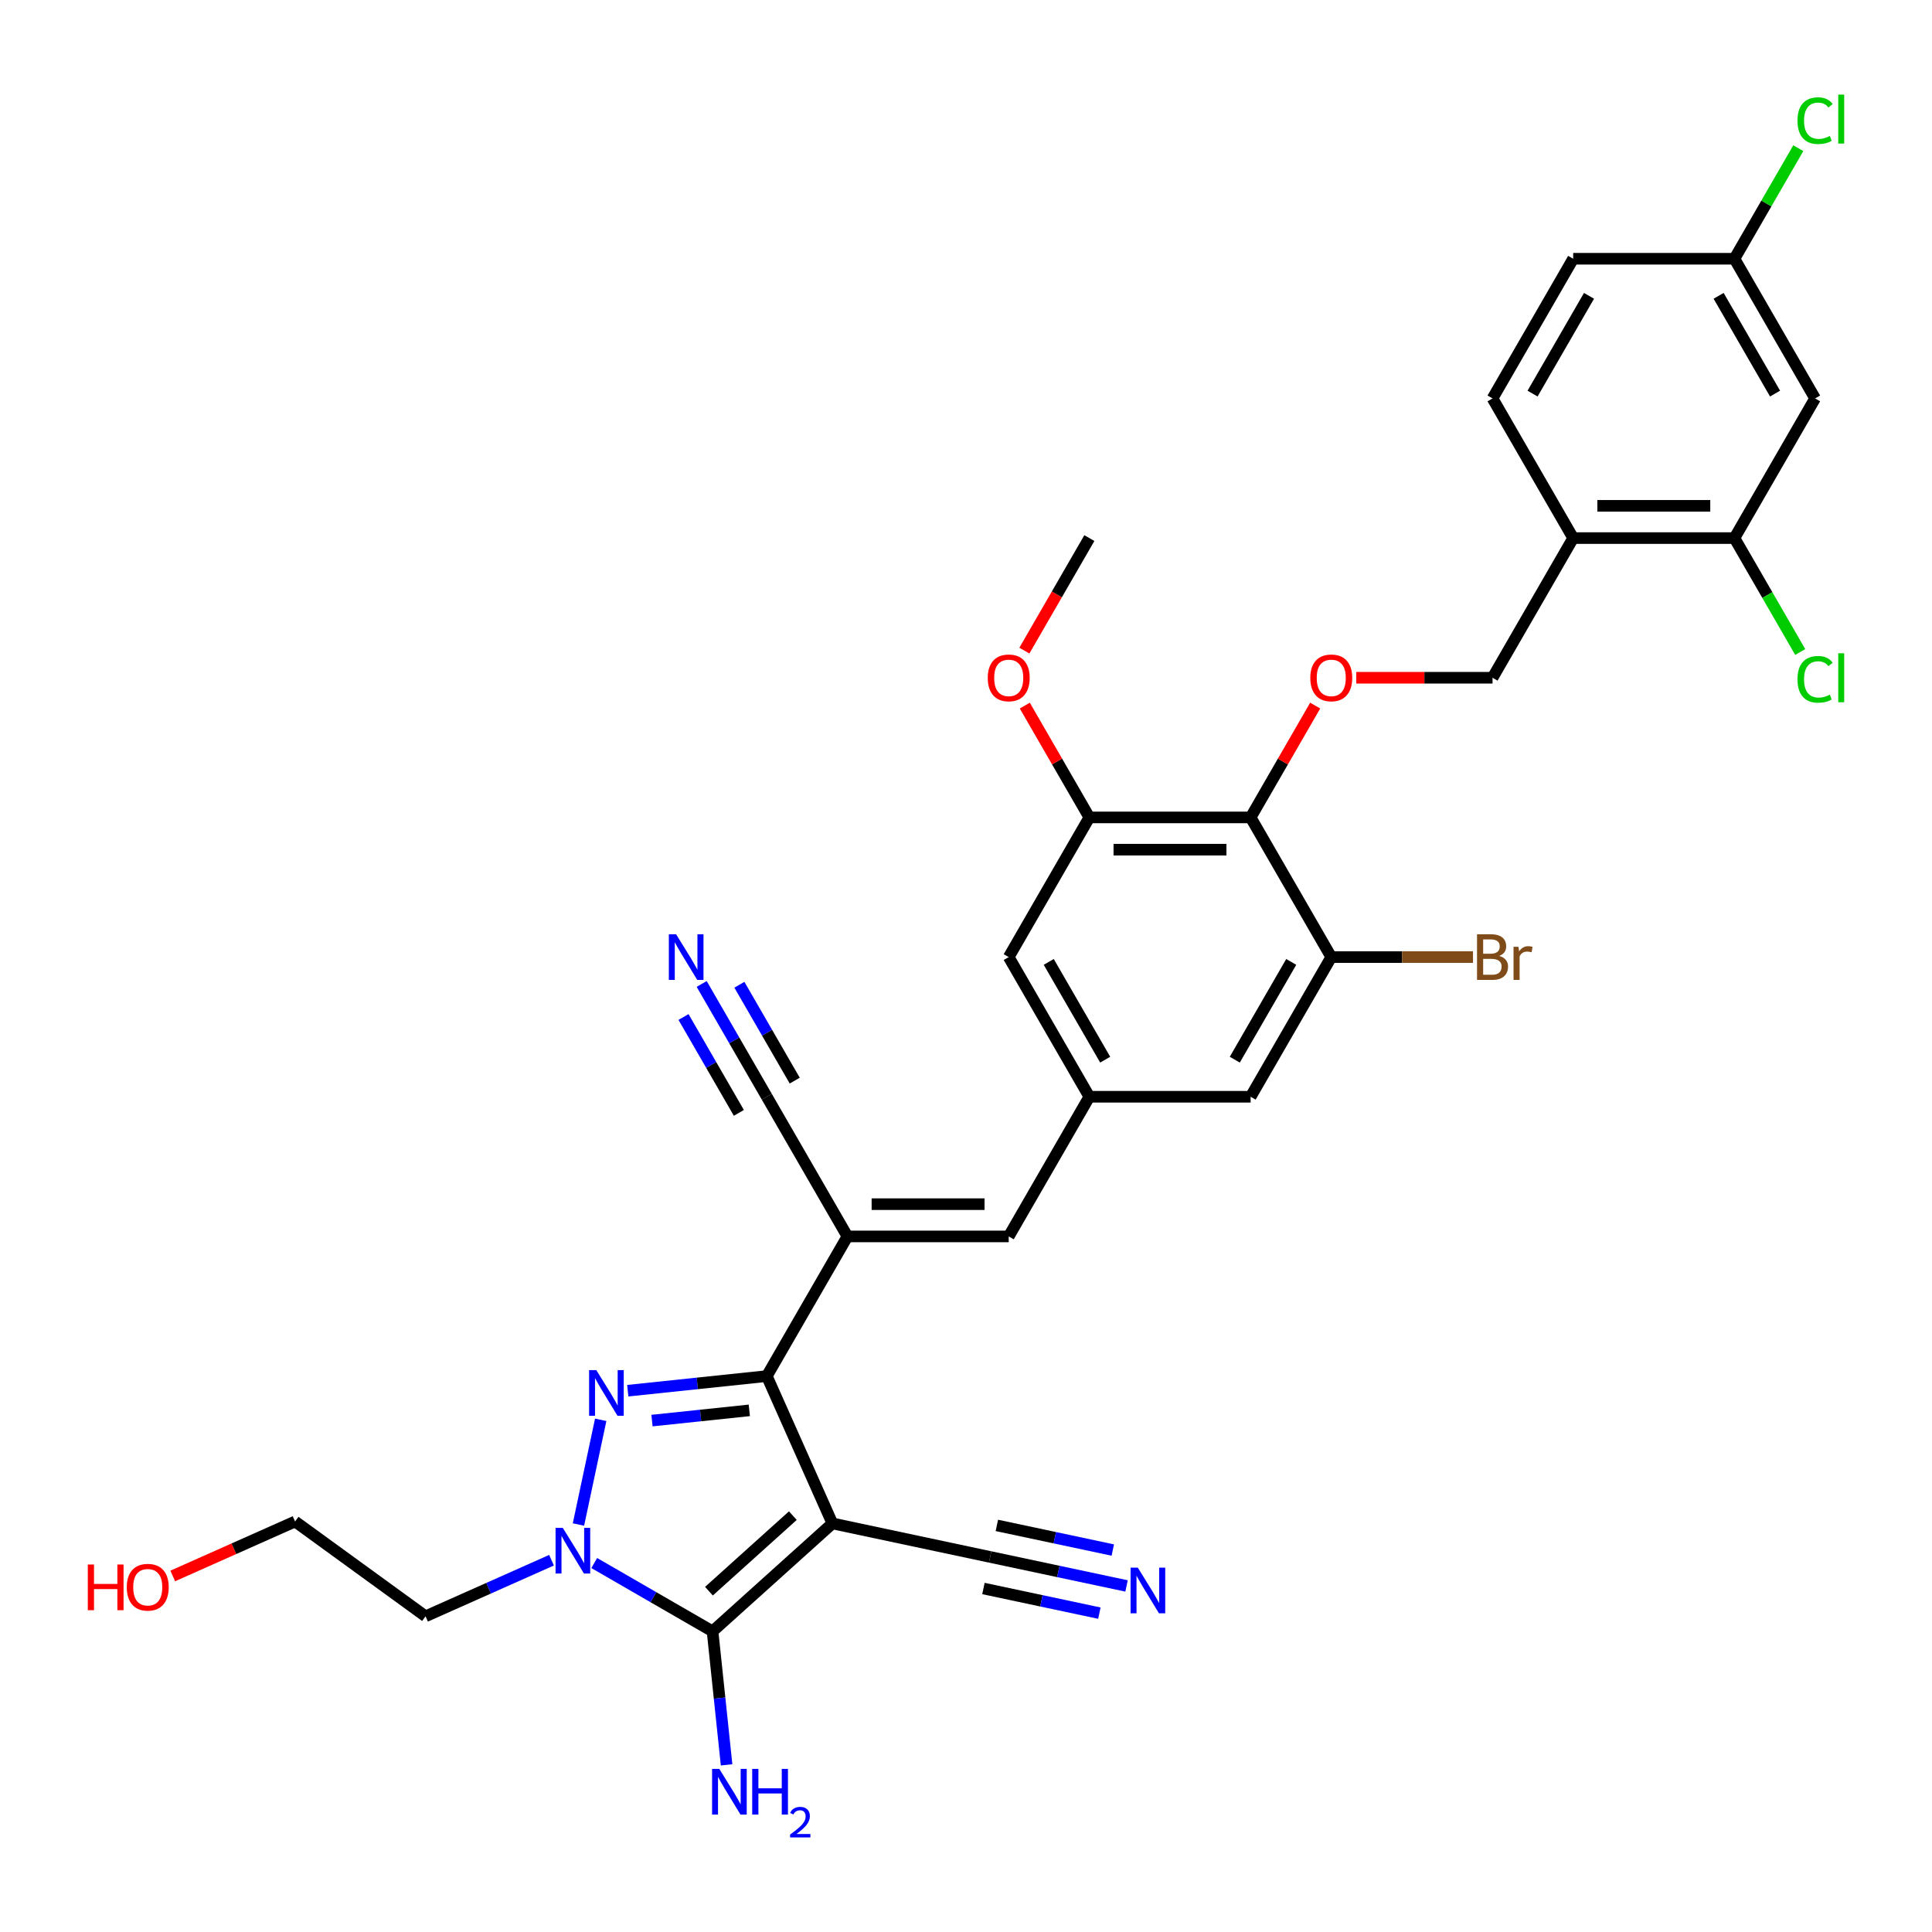 <?xml version='1.0' encoding='iso-8859-1'?>
<svg version='1.1' baseProfile='full'
              xmlns='http://www.w3.org/2000/svg'
                      xmlns:rdkit='http://www.rdkit.org/xml'
                      xmlns:xlink='http://www.w3.org/1999/xlink'
                  xml:space='preserve'
width='1000px' height='1000px' viewBox='0 0 1000 1000'>
<!-- END OF HEADER -->
<rect style='opacity:1.0;fill:#FFFFFF;stroke:none' width='1000' height='1000' x='0' y='0'> </rect>
<path class='bond-1' d='M 430.85,788.521 L 396.897,712.262' style='fill:none;fill-rule:evenodd;stroke:#000000;stroke-width:6px;stroke-linecap:butt;stroke-linejoin:miter;stroke-opacity:1' />
<path class='bond-2' d='M 430.85,788.521 L 368.815,844.377' style='fill:none;fill-rule:evenodd;stroke:#000000;stroke-width:6px;stroke-linecap:butt;stroke-linejoin:miter;stroke-opacity:1' />
<path class='bond-2' d='M 410.373,784.492 L 366.949,823.591' style='fill:none;fill-rule:evenodd;stroke:#000000;stroke-width:6px;stroke-linecap:butt;stroke-linejoin:miter;stroke-opacity:1' />
<path class='bond-7' d='M 430.85,788.521 L 512.501,805.876' style='fill:none;fill-rule:evenodd;stroke:#000000;stroke-width:6px;stroke-linecap:butt;stroke-linejoin:miter;stroke-opacity:1' />
<path class='bond-0' d='M 324.931,719.826 L 360.914,716.044' style='fill:none;fill-rule:evenodd;stroke:#0000FF;stroke-width:6px;stroke-linecap:butt;stroke-linejoin:miter;stroke-opacity:1' />
<path class='bond-0' d='M 360.914,716.044 L 396.897,712.262' style='fill:none;fill-rule:evenodd;stroke:#000000;stroke-width:6px;stroke-linecap:butt;stroke-linejoin:miter;stroke-opacity:1' />
<path class='bond-0' d='M 337.471,735.295 L 362.659,732.648' style='fill:none;fill-rule:evenodd;stroke:#0000FF;stroke-width:6px;stroke-linecap:butt;stroke-linejoin:miter;stroke-opacity:1' />
<path class='bond-0' d='M 362.659,732.648 L 387.847,730' style='fill:none;fill-rule:evenodd;stroke:#000000;stroke-width:6px;stroke-linecap:butt;stroke-linejoin:miter;stroke-opacity:1' />
<path class='bond-33' d='M 310.923,734.895 L 299.404,789.087' style='fill:none;fill-rule:evenodd;stroke:#0000FF;stroke-width:6px;stroke-linecap:butt;stroke-linejoin:miter;stroke-opacity:1' />
<path class='bond-4' d='M 396.897,712.262 L 438.635,639.97' style='fill:none;fill-rule:evenodd;stroke:#000000;stroke-width:6px;stroke-linecap:butt;stroke-linejoin:miter;stroke-opacity:1' />
<path class='bond-3' d='M 368.815,844.377 L 338.196,826.698' style='fill:none;fill-rule:evenodd;stroke:#000000;stroke-width:6px;stroke-linecap:butt;stroke-linejoin:miter;stroke-opacity:1' />
<path class='bond-3' d='M 338.196,826.698 L 307.576,809.02' style='fill:none;fill-rule:evenodd;stroke:#0000FF;stroke-width:6px;stroke-linecap:butt;stroke-linejoin:miter;stroke-opacity:1' />
<path class='bond-21' d='M 368.815,844.377 L 372.447,878.932' style='fill:none;fill-rule:evenodd;stroke:#000000;stroke-width:6px;stroke-linecap:butt;stroke-linejoin:miter;stroke-opacity:1' />
<path class='bond-21' d='M 372.447,878.932 L 376.079,913.488' style='fill:none;fill-rule:evenodd;stroke:#0000FF;stroke-width:6px;stroke-linecap:butt;stroke-linejoin:miter;stroke-opacity:1' />
<path class='bond-22' d='M 285.472,807.56 L 252.868,822.075' style='fill:none;fill-rule:evenodd;stroke:#0000FF;stroke-width:6px;stroke-linecap:butt;stroke-linejoin:miter;stroke-opacity:1' />
<path class='bond-22' d='M 252.868,822.075 L 220.265,836.591' style='fill:none;fill-rule:evenodd;stroke:#000000;stroke-width:6px;stroke-linecap:butt;stroke-linejoin:miter;stroke-opacity:1' />
<path class='bond-6' d='M 438.635,639.97 L 522.11,639.97' style='fill:none;fill-rule:evenodd;stroke:#000000;stroke-width:6px;stroke-linecap:butt;stroke-linejoin:miter;stroke-opacity:1' />
<path class='bond-6' d='M 451.156,623.275 L 509.589,623.275' style='fill:none;fill-rule:evenodd;stroke:#000000;stroke-width:6px;stroke-linecap:butt;stroke-linejoin:miter;stroke-opacity:1' />
<path class='bond-9' d='M 438.635,639.97 L 396.897,567.679' style='fill:none;fill-rule:evenodd;stroke:#000000;stroke-width:6px;stroke-linecap:butt;stroke-linejoin:miter;stroke-opacity:1' />
<path class='bond-5' d='M 647.323,423.095 L 563.848,423.095' style='fill:none;fill-rule:evenodd;stroke:#000000;stroke-width:6px;stroke-linecap:butt;stroke-linejoin:miter;stroke-opacity:1' />
<path class='bond-5' d='M 634.802,439.79 L 576.369,439.79' style='fill:none;fill-rule:evenodd;stroke:#000000;stroke-width:6px;stroke-linecap:butt;stroke-linejoin:miter;stroke-opacity:1' />
<path class='bond-11' d='M 647.323,423.095 L 664.033,394.153' style='fill:none;fill-rule:evenodd;stroke:#000000;stroke-width:6px;stroke-linecap:butt;stroke-linejoin:miter;stroke-opacity:1' />
<path class='bond-11' d='M 664.033,394.153 L 680.742,365.212' style='fill:none;fill-rule:evenodd;stroke:#FF0000;stroke-width:6px;stroke-linecap:butt;stroke-linejoin:miter;stroke-opacity:1' />
<path class='bond-34' d='M 647.323,423.095 L 689.061,495.387' style='fill:none;fill-rule:evenodd;stroke:#000000;stroke-width:6px;stroke-linecap:butt;stroke-linejoin:miter;stroke-opacity:1' />
<path class='bond-12' d='M 522.11,639.97 L 563.848,567.679' style='fill:none;fill-rule:evenodd;stroke:#000000;stroke-width:6px;stroke-linecap:butt;stroke-linejoin:miter;stroke-opacity:1' />
<path class='bond-13' d='M 512.501,805.876 L 547.8,813.379' style='fill:none;fill-rule:evenodd;stroke:#000000;stroke-width:6px;stroke-linecap:butt;stroke-linejoin:miter;stroke-opacity:1' />
<path class='bond-13' d='M 547.8,813.379 L 583.1,820.882' style='fill:none;fill-rule:evenodd;stroke:#0000FF;stroke-width:6px;stroke-linecap:butt;stroke-linejoin:miter;stroke-opacity:1' />
<path class='bond-13' d='M 509.03,822.206 L 539.034,828.584' style='fill:none;fill-rule:evenodd;stroke:#000000;stroke-width:6px;stroke-linecap:butt;stroke-linejoin:miter;stroke-opacity:1' />
<path class='bond-13' d='M 539.034,828.584 L 569.039,834.962' style='fill:none;fill-rule:evenodd;stroke:#0000FF;stroke-width:6px;stroke-linecap:butt;stroke-linejoin:miter;stroke-opacity:1' />
<path class='bond-13' d='M 515.972,789.546 L 545.977,795.924' style='fill:none;fill-rule:evenodd;stroke:#000000;stroke-width:6px;stroke-linecap:butt;stroke-linejoin:miter;stroke-opacity:1' />
<path class='bond-13' d='M 545.977,795.924 L 575.981,802.301' style='fill:none;fill-rule:evenodd;stroke:#0000FF;stroke-width:6px;stroke-linecap:butt;stroke-linejoin:miter;stroke-opacity:1' />
<path class='bond-8' d='M 689.061,495.387 L 647.323,567.679' style='fill:none;fill-rule:evenodd;stroke:#000000;stroke-width:6px;stroke-linecap:butt;stroke-linejoin:miter;stroke-opacity:1' />
<path class='bond-8' d='M 668.342,497.883 L 639.125,548.488' style='fill:none;fill-rule:evenodd;stroke:#000000;stroke-width:6px;stroke-linecap:butt;stroke-linejoin:miter;stroke-opacity:1' />
<path class='bond-25' d='M 689.061,495.387 L 725.74,495.387' style='fill:none;fill-rule:evenodd;stroke:#000000;stroke-width:6px;stroke-linecap:butt;stroke-linejoin:miter;stroke-opacity:1' />
<path class='bond-25' d='M 725.74,495.387 L 762.419,495.387' style='fill:none;fill-rule:evenodd;stroke:#7F4C19;stroke-width:6px;stroke-linecap:butt;stroke-linejoin:miter;stroke-opacity:1' />
<path class='bond-14' d='M 396.897,567.679 L 380.043,538.486' style='fill:none;fill-rule:evenodd;stroke:#000000;stroke-width:6px;stroke-linecap:butt;stroke-linejoin:miter;stroke-opacity:1' />
<path class='bond-14' d='M 380.043,538.486 L 363.189,509.294' style='fill:none;fill-rule:evenodd;stroke:#0000FF;stroke-width:6px;stroke-linecap:butt;stroke-linejoin:miter;stroke-opacity:1' />
<path class='bond-14' d='M 411.356,559.331 L 397.03,534.518' style='fill:none;fill-rule:evenodd;stroke:#000000;stroke-width:6px;stroke-linecap:butt;stroke-linejoin:miter;stroke-opacity:1' />
<path class='bond-14' d='M 397.03,534.518 L 382.703,509.704' style='fill:none;fill-rule:evenodd;stroke:#0000FF;stroke-width:6px;stroke-linecap:butt;stroke-linejoin:miter;stroke-opacity:1' />
<path class='bond-14' d='M 382.439,576.026 L 368.113,551.213' style='fill:none;fill-rule:evenodd;stroke:#000000;stroke-width:6px;stroke-linecap:butt;stroke-linejoin:miter;stroke-opacity:1' />
<path class='bond-14' d='M 368.113,551.213 L 353.787,526.399' style='fill:none;fill-rule:evenodd;stroke:#0000FF;stroke-width:6px;stroke-linecap:butt;stroke-linejoin:miter;stroke-opacity:1' />
<path class='bond-10' d='M 563.848,423.095 L 522.11,495.387' style='fill:none;fill-rule:evenodd;stroke:#000000;stroke-width:6px;stroke-linecap:butt;stroke-linejoin:miter;stroke-opacity:1' />
<path class='bond-27' d='M 563.848,423.095 L 547.138,394.153' style='fill:none;fill-rule:evenodd;stroke:#000000;stroke-width:6px;stroke-linecap:butt;stroke-linejoin:miter;stroke-opacity:1' />
<path class='bond-27' d='M 547.138,394.153 L 530.429,365.212' style='fill:none;fill-rule:evenodd;stroke:#FF0000;stroke-width:6px;stroke-linecap:butt;stroke-linejoin:miter;stroke-opacity:1' />
<path class='bond-20' d='M 701.999,350.804 L 737.268,350.804' style='fill:none;fill-rule:evenodd;stroke:#FF0000;stroke-width:6px;stroke-linecap:butt;stroke-linejoin:miter;stroke-opacity:1' />
<path class='bond-20' d='M 737.268,350.804 L 772.536,350.804' style='fill:none;fill-rule:evenodd;stroke:#000000;stroke-width:6px;stroke-linecap:butt;stroke-linejoin:miter;stroke-opacity:1' />
<path class='bond-18' d='M 563.848,567.679 L 647.323,567.679' style='fill:none;fill-rule:evenodd;stroke:#000000;stroke-width:6px;stroke-linecap:butt;stroke-linejoin:miter;stroke-opacity:1' />
<path class='bond-19' d='M 563.848,567.679 L 522.11,495.387' style='fill:none;fill-rule:evenodd;stroke:#000000;stroke-width:6px;stroke-linecap:butt;stroke-linejoin:miter;stroke-opacity:1' />
<path class='bond-19' d='M 572.045,548.488 L 542.829,497.883' style='fill:none;fill-rule:evenodd;stroke:#000000;stroke-width:6px;stroke-linecap:butt;stroke-linejoin:miter;stroke-opacity:1' />
<path class='bond-15' d='M 897.749,278.512 L 814.274,278.512' style='fill:none;fill-rule:evenodd;stroke:#000000;stroke-width:6px;stroke-linecap:butt;stroke-linejoin:miter;stroke-opacity:1' />
<path class='bond-15' d='M 885.228,261.817 L 826.795,261.817' style='fill:none;fill-rule:evenodd;stroke:#000000;stroke-width:6px;stroke-linecap:butt;stroke-linejoin:miter;stroke-opacity:1' />
<path class='bond-17' d='M 897.749,278.512 L 939.487,206.22' style='fill:none;fill-rule:evenodd;stroke:#000000;stroke-width:6px;stroke-linecap:butt;stroke-linejoin:miter;stroke-opacity:1' />
<path class='bond-26' d='M 897.749,278.512 L 914.772,307.996' style='fill:none;fill-rule:evenodd;stroke:#000000;stroke-width:6px;stroke-linecap:butt;stroke-linejoin:miter;stroke-opacity:1' />
<path class='bond-26' d='M 914.772,307.996 L 931.795,337.481' style='fill:none;fill-rule:evenodd;stroke:#00CC00;stroke-width:6px;stroke-linecap:butt;stroke-linejoin:miter;stroke-opacity:1' />
<path class='bond-16' d='M 814.274,278.512 L 772.536,350.804' style='fill:none;fill-rule:evenodd;stroke:#000000;stroke-width:6px;stroke-linecap:butt;stroke-linejoin:miter;stroke-opacity:1' />
<path class='bond-23' d='M 814.274,278.512 L 772.536,206.22' style='fill:none;fill-rule:evenodd;stroke:#000000;stroke-width:6px;stroke-linecap:butt;stroke-linejoin:miter;stroke-opacity:1' />
<path class='bond-35' d='M 939.487,206.22 L 897.749,133.929' style='fill:none;fill-rule:evenodd;stroke:#000000;stroke-width:6px;stroke-linecap:butt;stroke-linejoin:miter;stroke-opacity:1' />
<path class='bond-35' d='M 918.768,203.724 L 889.551,153.12' style='fill:none;fill-rule:evenodd;stroke:#000000;stroke-width:6px;stroke-linecap:butt;stroke-linejoin:miter;stroke-opacity:1' />
<path class='bond-31' d='M 220.265,836.591 L 152.732,787.526' style='fill:none;fill-rule:evenodd;stroke:#000000;stroke-width:6px;stroke-linecap:butt;stroke-linejoin:miter;stroke-opacity:1' />
<path class='bond-28' d='M 772.536,206.22 L 814.274,133.929' style='fill:none;fill-rule:evenodd;stroke:#000000;stroke-width:6px;stroke-linecap:butt;stroke-linejoin:miter;stroke-opacity:1' />
<path class='bond-28' d='M 793.255,203.724 L 822.471,153.12' style='fill:none;fill-rule:evenodd;stroke:#000000;stroke-width:6px;stroke-linecap:butt;stroke-linejoin:miter;stroke-opacity:1' />
<path class='bond-24' d='M 897.749,133.929 L 814.274,133.929' style='fill:none;fill-rule:evenodd;stroke:#000000;stroke-width:6px;stroke-linecap:butt;stroke-linejoin:miter;stroke-opacity:1' />
<path class='bond-29' d='M 897.749,133.929 L 914.271,105.312' style='fill:none;fill-rule:evenodd;stroke:#000000;stroke-width:6px;stroke-linecap:butt;stroke-linejoin:miter;stroke-opacity:1' />
<path class='bond-29' d='M 914.271,105.312 L 930.792,76.696' style='fill:none;fill-rule:evenodd;stroke:#00CC00;stroke-width:6px;stroke-linecap:butt;stroke-linejoin:miter;stroke-opacity:1' />
<path class='bond-32' d='M 530.216,336.763 L 547.032,307.638' style='fill:none;fill-rule:evenodd;stroke:#FF0000;stroke-width:6px;stroke-linecap:butt;stroke-linejoin:miter;stroke-opacity:1' />
<path class='bond-32' d='M 547.032,307.638 L 563.848,278.512' style='fill:none;fill-rule:evenodd;stroke:#000000;stroke-width:6px;stroke-linecap:butt;stroke-linejoin:miter;stroke-opacity:1' />
<path class='bond-30' d='M 89.413,815.718 L 121.073,801.622' style='fill:none;fill-rule:evenodd;stroke:#FF0000;stroke-width:6px;stroke-linecap:butt;stroke-linejoin:miter;stroke-opacity:1' />
<path class='bond-30' d='M 121.073,801.622 L 152.732,787.526' style='fill:none;fill-rule:evenodd;stroke:#000000;stroke-width:6px;stroke-linecap:butt;stroke-linejoin:miter;stroke-opacity:1' />
<path  class='atom-1' d='M 308.654 709.168
L 316.4 721.689
Q 317.168 722.924, 318.404 725.162
Q 319.639 727.399, 319.706 727.532
L 319.706 709.168
L 322.845 709.168
L 322.845 732.808
L 319.606 732.808
L 311.292 719.118
Q 310.323 717.515, 309.288 715.679
Q 308.286 713.842, 307.986 713.275
L 307.986 732.808
L 304.914 732.808
L 304.914 709.168
L 308.654 709.168
' fill='#0000FF'/>
<path  class='atom-4' d='M 291.298 790.819
L 299.045 803.34
Q 299.813 804.576, 301.048 806.813
Q 302.284 809.05, 302.35 809.183
L 302.35 790.819
L 305.489 790.819
L 305.489 814.459
L 302.25 814.459
L 293.936 800.769
Q 292.968 799.166, 291.933 797.33
Q 290.931 795.493, 290.63 794.926
L 290.63 814.459
L 287.559 814.459
L 287.559 790.819
L 291.298 790.819
' fill='#0000FF'/>
<path  class='atom-12' d='M 678.209 350.87
Q 678.209 345.194, 681.014 342.022
Q 683.818 338.85, 689.061 338.85
Q 694.303 338.85, 697.108 342.022
Q 699.912 345.194, 699.912 350.87
Q 699.912 356.614, 697.074 359.886
Q 694.236 363.125, 689.061 363.125
Q 683.852 363.125, 681.014 359.886
Q 678.209 356.647, 678.209 350.87
M 689.061 360.453
Q 692.667 360.453, 694.603 358.049
Q 696.573 355.612, 696.573 350.87
Q 696.573 346.229, 694.603 343.892
Q 692.667 341.521, 689.061 341.521
Q 685.455 341.521, 683.485 343.859
Q 681.548 346.196, 681.548 350.87
Q 681.548 355.645, 683.485 358.049
Q 685.455 360.453, 689.061 360.453
' fill='#FF0000'/>
<path  class='atom-14' d='M 588.926 811.412
L 596.673 823.933
Q 597.441 825.168, 598.676 827.405
Q 599.912 829.643, 599.979 829.776
L 599.979 811.412
L 603.117 811.412
L 603.117 835.052
L 599.878 835.052
L 591.564 821.362
Q 590.596 819.759, 589.561 817.923
Q 588.559 816.086, 588.259 815.519
L 588.259 835.052
L 585.187 835.052
L 585.187 811.412
L 588.926 811.412
' fill='#0000FF'/>
<path  class='atom-15' d='M 349.934 483.567
L 357.681 496.088
Q 358.449 497.324, 359.684 499.561
Q 360.919 501.798, 360.986 501.932
L 360.986 483.567
L 364.125 483.567
L 364.125 507.207
L 360.886 507.207
L 352.572 493.517
Q 351.604 491.915, 350.568 490.078
Q 349.567 488.242, 349.266 487.674
L 349.266 507.207
L 346.194 507.207
L 346.194 483.567
L 349.934 483.567
' fill='#0000FF'/>
<path  class='atom-22' d='M 372.315 915.574
L 380.062 928.096
Q 380.83 929.331, 382.065 931.568
Q 383.301 933.805, 383.368 933.939
L 383.368 915.574
L 386.506 915.574
L 386.506 939.215
L 383.267 939.215
L 374.953 925.525
Q 373.985 923.922, 372.95 922.085
Q 371.948 920.249, 371.648 919.681
L 371.648 939.215
L 368.576 939.215
L 368.576 915.574
L 372.315 915.574
' fill='#0000FF'/>
<path  class='atom-22' d='M 389.344 915.574
L 392.55 915.574
L 392.55 925.625
L 404.637 925.625
L 404.637 915.574
L 407.843 915.574
L 407.843 939.215
L 404.637 939.215
L 404.637 928.296
L 392.55 928.296
L 392.55 939.215
L 389.344 939.215
L 389.344 915.574
' fill='#0000FF'/>
<path  class='atom-22' d='M 408.988 938.385
Q 409.561 936.909, 410.928 936.093
Q 412.294 935.256, 414.189 935.256
Q 416.547 935.256, 417.87 936.534
Q 419.192 937.812, 419.192 940.082
Q 419.192 942.396, 417.473 944.556
Q 415.776 946.715, 412.25 949.272
L 419.456 949.272
L 419.456 951.035
L 408.944 951.035
L 408.944 949.558
Q 411.853 947.487, 413.572 945.944
Q 415.313 944.401, 416.151 943.013
Q 416.988 941.625, 416.988 940.192
Q 416.988 938.694, 416.239 937.856
Q 415.49 937.019, 414.189 937.019
Q 412.933 937.019, 412.096 937.526
Q 411.258 938.033, 410.663 939.157
L 408.988 938.385
' fill='#0000FF'/>
<path  class='atom-26' d='M 775.992 494.786
Q 778.262 495.42, 779.398 496.823
Q 780.566 498.192, 780.566 500.229
Q 780.566 503.501, 778.463 505.371
Q 776.393 507.207, 772.452 507.207
L 764.506 507.207
L 764.506 483.567
L 771.484 483.567
Q 775.524 483.567, 777.561 485.203
Q 779.598 486.839, 779.598 489.844
Q 779.598 493.417, 775.992 494.786
M 767.678 486.238
L 767.678 493.651
L 771.484 493.651
Q 773.821 493.651, 775.024 492.716
Q 776.259 491.748, 776.259 489.844
Q 776.259 486.238, 771.484 486.238
L 767.678 486.238
M 772.452 504.536
Q 774.756 504.536, 775.992 503.434
Q 777.227 502.332, 777.227 500.229
Q 777.227 498.292, 775.858 497.324
Q 774.523 496.322, 771.952 496.322
L 767.678 496.322
L 767.678 504.536
L 772.452 504.536
' fill='#7F4C19'/>
<path  class='atom-26' d='M 785.942 490.045
L 786.309 492.415
Q 788.112 489.744, 791.051 489.744
Q 791.986 489.744, 793.255 490.078
L 792.754 492.883
Q 791.318 492.549, 790.517 492.549
Q 789.114 492.549, 788.179 493.117
Q 787.278 493.651, 786.543 494.953
L 786.543 507.207
L 783.404 507.207
L 783.404 490.045
L 785.942 490.045
' fill='#7F4C19'/>
<path  class='atom-27' d='M 930.371 351.622
Q 930.371 345.745, 933.109 342.673
Q 935.88 339.568, 941.123 339.568
Q 945.998 339.568, 948.602 343.007
L 946.398 344.81
Q 944.495 342.306, 941.123 342.306
Q 937.55 342.306, 935.647 344.71
Q 933.777 347.081, 933.777 351.622
Q 933.777 356.296, 935.713 358.7
Q 937.683 361.105, 941.49 361.105
Q 944.094 361.105, 947.133 359.535
L 948.068 362.039
Q 946.832 362.841, 944.962 363.308
Q 943.093 363.776, 941.022 363.776
Q 935.88 363.776, 933.109 360.637
Q 930.371 357.498, 930.371 351.622
' fill='#00CC00'/>
<path  class='atom-27' d='M 951.474 338.132
L 954.545 338.132
L 954.545 363.475
L 951.474 363.475
L 951.474 338.132
' fill='#00CC00'/>
<path  class='atom-28' d='M 511.258 350.87
Q 511.258 345.194, 514.063 342.022
Q 516.868 338.85, 522.11 338.85
Q 527.352 338.85, 530.157 342.022
Q 532.962 345.194, 532.962 350.87
Q 532.962 356.614, 530.124 359.886
Q 527.286 363.125, 522.11 363.125
Q 516.901 363.125, 514.063 359.886
Q 511.258 356.647, 511.258 350.87
M 522.11 360.453
Q 525.716 360.453, 527.653 358.049
Q 529.623 355.612, 529.623 350.87
Q 529.623 346.229, 527.653 343.892
Q 525.716 341.521, 522.11 341.521
Q 518.504 341.521, 516.534 343.859
Q 514.597 346.196, 514.597 350.87
Q 514.597 355.645, 516.534 358.049
Q 518.504 360.453, 522.11 360.453
' fill='#FF0000'/>
<path  class='atom-30' d='M 930.371 62.455
Q 930.371 56.578, 933.109 53.506
Q 935.88 50.401, 941.123 50.401
Q 945.998 50.401, 948.602 53.84
L 946.398 55.643
Q 944.495 53.139, 941.123 53.139
Q 937.55 53.139, 935.647 55.543
Q 933.777 57.914, 933.777 62.455
Q 933.777 67.129, 935.713 69.534
Q 937.683 71.938, 941.49 71.938
Q 944.094 71.938, 947.133 70.368
L 948.068 72.873
Q 946.832 73.674, 944.962 74.141
Q 943.093 74.609, 941.022 74.609
Q 935.88 74.609, 933.109 71.47
Q 930.371 68.332, 930.371 62.455
' fill='#00CC00'/>
<path  class='atom-30' d='M 951.474 48.965
L 954.545 48.965
L 954.545 74.308
L 951.474 74.308
L 951.474 48.965
' fill='#00CC00'/>
<path  class='atom-31' d='M 45.455 809.792
L 48.66 809.792
L 48.66 819.842
L 60.747 819.842
L 60.747 809.792
L 63.953 809.792
L 63.953 833.432
L 60.747 833.432
L 60.747 822.513
L 48.66 822.513
L 48.66 833.432
L 45.455 833.432
L 45.455 809.792
' fill='#FF0000'/>
<path  class='atom-31' d='M 65.622 821.545
Q 65.622 815.869, 68.427 812.697
Q 71.232 809.525, 76.474 809.525
Q 81.716 809.525, 84.521 812.697
Q 87.326 815.869, 87.326 821.545
Q 87.326 827.288, 84.488 830.56
Q 81.649 833.799, 76.474 833.799
Q 71.265 833.799, 68.427 830.56
Q 65.622 827.322, 65.622 821.545
M 76.474 831.128
Q 80.08 831.128, 82.017 828.724
Q 83.987 826.286, 83.987 821.545
Q 83.987 816.904, 82.017 814.566
Q 80.08 812.196, 76.474 812.196
Q 72.868 812.196, 70.898 814.533
Q 68.961 816.87, 68.961 821.545
Q 68.961 826.32, 70.898 828.724
Q 72.868 831.128, 76.474 831.128
' fill='#FF0000'/>
</svg>
